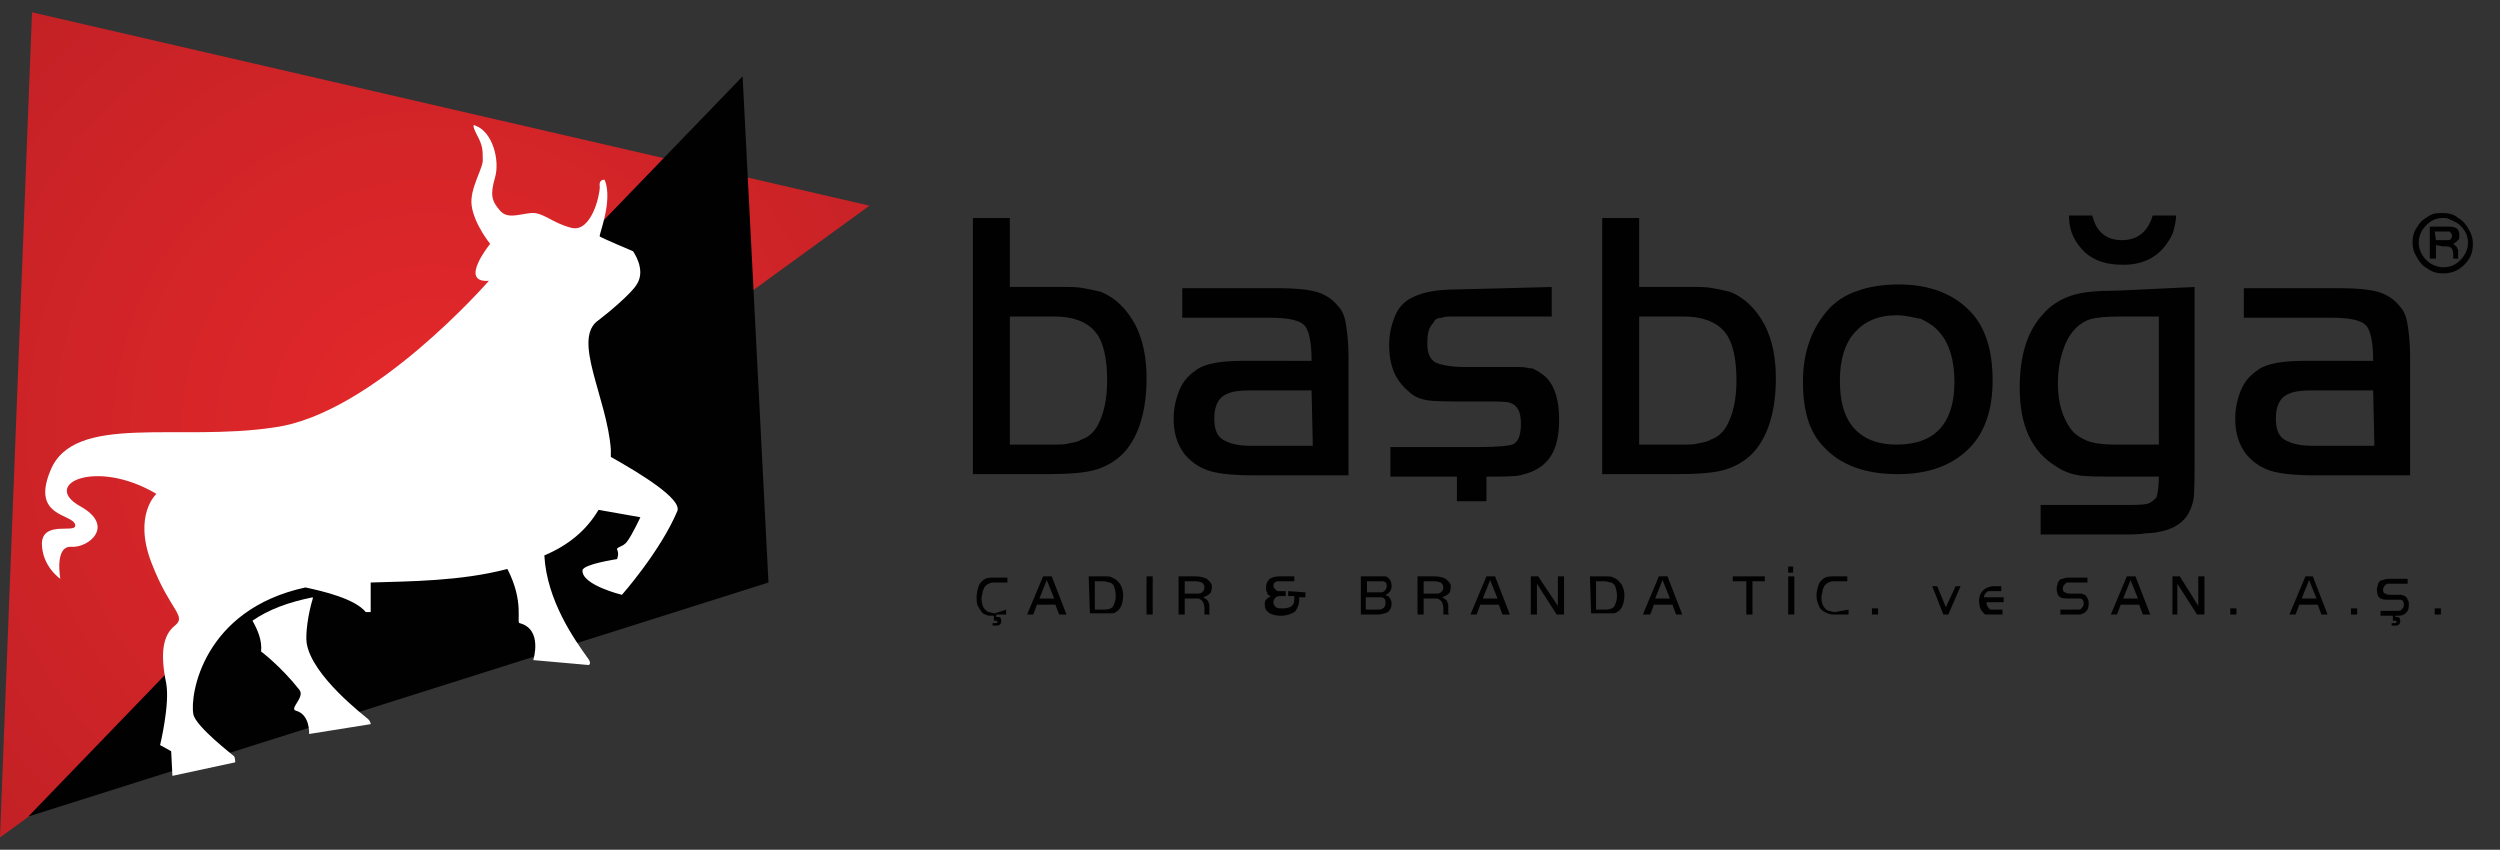 <svg xmlns="http://www.w3.org/2000/svg" xmlns:xlink="http://www.w3.org/1999/xlink" id="katman_1" x="0px" y="0px" viewBox="0 0 203 69" style="enable-background:new 0 0 203 69;" xml:space="preserve"><rect x="0" y="0" width="203" height="69" fill="#333333" stroke="none"/><style type="text/css">	.st0{fill-rule:evenodd;clip-rule:evenodd;fill:#010101;}			.st1{clip-path:url(#SVGID_00000124851305660513806930000006975805176318767775_);fill:url(#SVGID_00000163757965985454166650000013304456250023140279_);}	.st2{fill-rule:evenodd;clip-rule:evenodd;fill:#FFFFFF;}</style><g>	<g>		<path class="st0" d="M82,23.3h4.2c0.7,0,1.3,0,1.8,0.1c0.5,0.1,1,0.2,1.4,0.3c1.2,0.5,2.1,1.4,2.8,2.7c0.6,1.2,0.9,2.6,0.9,4.3   c0,2.6-0.6,4.6-1.7,5.9c-0.6,0.7-1.4,1.2-2.3,1.5c-0.9,0.3-2.3,0.4-4.1,0.4h-6V17.7h3L82,23.3L82,23.3z M82,25.7v10.4h3.5   c0.5,0,1,0,1.3-0.1c0.4-0.1,0.7-0.1,1-0.3c0.6-0.2,1-0.6,1.3-1.1c0.5-0.9,0.8-2.1,0.8-3.7c0-1.8-0.3-3.2-1-4   c-0.7-0.8-1.8-1.2-3.3-1.2L82,25.7L82,25.7z"></path>		<path class="st0" d="M106.5,29.3c0-1.5-0.2-2.5-0.6-2.9c-0.4-0.4-1.3-0.6-2.8-0.6h-7.1v-2.4h7.8c1.3,0,2.4,0.1,3.1,0.3   c0.7,0.2,1.3,0.6,1.7,1.1c0.4,0.4,0.6,0.9,0.7,1.6c0.1,0.6,0.2,1.5,0.2,2.6v9.6h-7.7c-1.4,0-2.4-0.1-2.9-0.2   c-1.2-0.2-2-0.7-2.7-1.5c-0.6-0.8-0.9-1.7-0.9-2.9c0-0.9,0.2-1.7,0.5-2.4c0.3-0.7,0.8-1.2,1.4-1.6c0.7-0.5,2-0.7,3.8-0.7   L106.5,29.3L106.5,29.3z M106.5,31.7h-5c-0.9,0-1.5,0.1-1.9,0.3c-0.7,0.3-1,1-1,2c0,0.8,0.2,1.4,0.7,1.7c0.5,0.3,1.2,0.5,2.3,0.5   h5L106.5,31.7z"></path>		<path class="st0" d="M126,23.3v2.4h-6.8c-0.5,0-0.9,0-1.3,0c-0.3,0-0.6,0-0.8,0.1c-0.3,0-0.6,0.1-0.7,0.4   c-0.4,0.4-0.5,0.9-0.5,1.7c0,0.8,0.2,1.2,0.6,1.5c0.4,0.2,1.2,0.4,2.4,0.4h2.1c0.8,0,1.4,0,2,0c0.5,0,0.9,0,1.1,0.1   c0.2,0,0.4,0,0.5,0.1c0.2,0.1,0.4,0.2,0.5,0.3c1,0.6,1.5,1.9,1.5,3.8c0,2.1-0.6,3.4-2,4.1c-0.4,0.2-0.8,0.3-1.2,0.4   c-0.5,0.1-1.4,0.1-2.5,0.1h-8v-2.4h7.3c1.4,0,2.3-0.1,2.6-0.2c0.5-0.2,0.7-0.8,0.7-1.7c0-1-0.3-1.5-0.9-1.7   c-0.3-0.1-1-0.1-2.2-0.1h-1.2c-1.6,0-2.7,0-3.3-0.1c-0.6-0.1-1.1-0.3-1.5-0.7c-1.1-0.9-1.6-2.1-1.6-3.8c0-0.9,0.2-1.7,0.5-2.4   c0.3-0.7,0.8-1.2,1.5-1.5c0.8-0.4,2-0.6,3.6-0.6L126,23.3L126,23.3z"></path>		<path class="st0" d="M133.1,23.3h4.2c0.7,0,1.3,0,1.8,0.1c0.5,0.1,1,0.2,1.4,0.3c1.2,0.5,2.1,1.4,2.8,2.7c0.6,1.2,0.9,2.6,0.9,4.3   c0,2.6-0.6,4.6-1.7,5.9c-0.6,0.7-1.4,1.2-2.3,1.5c-0.9,0.3-2.3,0.4-4.1,0.4h-6V17.7h3L133.1,23.3L133.1,23.3z M133.1,25.7v10.4   h3.5c0.5,0,1,0,1.3-0.1c0.4-0.1,0.7-0.1,1-0.3c0.6-0.2,1-0.6,1.3-1.1c0.5-0.9,0.8-2.1,0.8-3.7c0-1.8-0.3-3.2-1-4   c-0.7-0.8-1.8-1.2-3.3-1.2L133.1,25.7L133.1,25.7z"></path>		<path class="st0" d="M154.2,23.1c2.4,0,4.3,0.7,5.7,2.1c1.3,1.3,1.9,3.2,1.9,5.7c0,2.3-0.6,4.2-1.9,5.5c-1.4,1.4-3.3,2.1-5.8,2.1   c-2.6,0-4.6-0.7-6-2.2c-1.2-1.2-1.7-3-1.7-5.3c0-2.4,0.7-4.3,2-5.8c0.6-0.7,1.5-1.3,2.5-1.6C151.7,23.3,152.8,23.1,154.2,23.1    M154,25.6c-1.5,0-2.6,0.5-3.4,1.4c-0.8,0.9-1.2,2.2-1.2,3.9c0,1.6,0.3,2.8,1,3.7c0.8,1,2,1.5,3.6,1.5c3.1,0,4.7-1.7,4.7-5.1   c0-1.7-0.4-3.1-1.2-4c-0.4-0.5-0.9-0.8-1.5-1.1C155.4,25.8,154.8,25.6,154,25.6"></path>		<path class="st0" d="M168,17.5h1.9c0.3,1.3,1.1,2,2.4,2c1.3,0,2.1-0.7,2.5-2h1.9c0,0.4-0.1,0.8-0.2,1.2c-0.1,0.4-0.3,0.7-0.5,1   c-0.8,1.2-2,1.8-3.6,1.8c-1.3,0-2.3-0.3-3.1-1c-0.4-0.4-0.7-0.8-0.9-1.2C168.1,18.7,168,18.1,168,17.5 M178.2,23.3v13.5   c0,2,0,3.3-0.1,3.8c-0.1,0.5-0.3,1-0.6,1.4c-0.4,0.5-1,0.9-1.8,1.1c-0.4,0.1-0.9,0.2-1.4,0.2c-0.6,0.1-1.3,0.1-2.1,0.1h-6.5v-2.4   h6.9c0.9,0,1.4,0,1.8-0.1c0.3-0.1,0.5-0.3,0.7-0.5c0.1-0.3,0.2-0.9,0.2-1.7h-3.3c-1.5,0-2.6,0-3.2-0.1c-0.6-0.1-1.2-0.3-1.8-0.7   c-2-1.2-3-3.3-3-6.4c0-2.6,0.6-4.6,1.9-6c0.6-0.7,1.4-1.2,2.3-1.5c0.9-0.3,2.1-0.4,3.7-0.4L178.2,23.3L178.2,23.3z M175.2,25.7h-3   c-1.3,0-2.2,0.1-2.7,0.3c-0.9,0.4-1.6,1.2-2,2.5c-0.3,0.9-0.4,1.8-0.4,2.7c0,1.5,0.4,2.8,1.1,3.7c0.3,0.4,0.8,0.7,1.3,0.9   c0.5,0.2,1.3,0.3,2.2,0.3h3.6V25.7z"></path>		<path class="st0" d="M192.7,29.3c0-1.5-0.2-2.5-0.6-2.9c-0.4-0.4-1.3-0.6-2.8-0.6h-7.1v-2.4h7.8c1.3,0,2.4,0.1,3.1,0.3   c0.7,0.2,1.3,0.6,1.7,1.1c0.4,0.4,0.6,0.9,0.7,1.6c0.1,0.6,0.2,1.5,0.2,2.6v9.6h-7.7c-1.4,0-2.4-0.1-2.9-0.2   c-1.2-0.2-2-0.7-2.7-1.5c-0.6-0.8-0.9-1.7-0.9-2.9c0-0.9,0.2-1.7,0.5-2.4c0.3-0.7,0.8-1.2,1.4-1.6c0.7-0.5,2-0.7,3.8-0.7   L192.7,29.3L192.7,29.3z M192.7,31.7h-5c-0.9,0-1.5,0.1-1.9,0.3c-0.7,0.3-1,1-1,2c0,0.8,0.2,1.4,0.7,1.7c0.5,0.3,1.2,0.5,2.3,0.5   h5L192.7,31.7L192.7,31.7z"></path>		<path class="st0" d="M198.4,17.3c0.4,0,0.9,0.1,1.2,0.4c0.4,0.2,0.7,0.6,0.9,1c0.2,0.3,0.3,0.7,0.3,1.1c0,0.7-0.2,1.2-0.7,1.7   c-0.5,0.5-1.1,0.7-1.7,0.7c-0.5,0-0.9-0.1-1.3-0.4c-0.4-0.2-0.7-0.6-0.9-1c-0.2-0.3-0.3-0.7-0.3-1.1c0-0.5,0.1-0.9,0.4-1.3   c0.2-0.4,0.6-0.7,1-0.9C197.6,17.3,198,17.3,198.4,17.3 M198.4,17.7c-0.6,0-1,0.2-1.4,0.6c-0.4,0.4-0.6,0.9-0.6,1.4   c0,0.5,0.2,1,0.6,1.4c0.4,0.4,0.9,0.6,1.4,0.6c0.6,0,1-0.2,1.4-0.6c0.4-0.4,0.6-0.9,0.6-1.4c0-0.4-0.1-0.7-0.3-1   c-0.2-0.3-0.5-0.6-0.8-0.7c-0.1-0.1-0.3-0.1-0.4-0.2C198.7,17.7,198.6,17.7,198.4,17.7 M197.8,19.9V21h-0.5v-2.6h1.3   c0.4,0,0.6,0,0.8,0.1c0.2,0.1,0.3,0.3,0.3,0.6c0,0.2,0,0.3-0.1,0.4c-0.1,0.1-0.2,0.2-0.4,0.3c0.1,0.1,0.3,0.2,0.3,0.3   c0,0.1,0.1,0.1,0.1,0.2s0,0.2,0,0.3c0,0.1,0,0.1,0,0.2s0,0.1,0,0.1c0,0,0,0.1,0.1,0.1h-0.5c0,0,0-0.1,0-0.1l0-0.3   c0-0.3-0.1-0.4-0.2-0.5c-0.1-0.1-0.4-0.1-0.7-0.1L197.8,19.9z M197.8,19.5h0.8c0.2,0,0.4,0,0.4-0.1c0.1-0.1,0.1-0.2,0.1-0.3   c0-0.1-0.1-0.2-0.2-0.3c-0.1,0-0.2,0-0.4,0h-0.8L197.8,19.5L197.8,19.5z"></path>		<rect x="118.3" y="38.3" class="st0" width="2.4" height="2.4"></rect>		<path class="st0" d="M81.7,49.5v0.4h-0.8v0.2h0c0,0,0.1,0,0.1,0c0,0,0.1,0,0.1,0c0.1,0,0.2,0.1,0.2,0.3c0,0.1,0,0.2-0.1,0.3   s-0.2,0.1-0.4,0.1h-0.2v-0.2h0.2c0.1,0,0.2,0,0.2-0.1c0-0.1-0.1-0.1-0.2-0.1h-0.1v-0.4c-0.1,0-0.2,0-0.2,0c-0.1,0-0.1,0-0.2,0   c-0.1,0-0.2-0.1-0.3-0.1c-0.3-0.1-0.4-0.4-0.6-0.7c-0.1-0.2-0.1-0.5-0.1-0.7c0-0.4,0.1-0.7,0.2-1c0.1-0.2,0.3-0.4,0.5-0.5   c0.2-0.1,0.5-0.1,0.8-0.1h1v0.4h-1c-0.2,0-0.4,0-0.5,0.1c-0.1,0-0.2,0.1-0.3,0.2c-0.1,0.1-0.1,0.2-0.2,0.4c0,0.2-0.1,0.4-0.1,0.6   c0,0.4,0.1,0.7,0.3,0.9c0.1,0.1,0.2,0.2,0.3,0.2c0.1,0,0.3,0.1,0.5,0.1L81.7,49.5L81.7,49.5z"></path>		<path class="st0" d="M83.4,49.9l1.3-3.1h0.7l1.2,3.1H86l-0.3-0.8h-1.5l-0.3,0.8H83.4z M85,47.1l-0.6,1.5h1.2L85,47.1z"></path>		<path class="st0" d="M88.4,46.8h1.2c0.3,0,0.6,0,0.7,0.1c0.3,0.1,0.5,0.3,0.7,0.6c0.1,0.2,0.2,0.5,0.2,0.8c0,0.7-0.2,1.2-0.6,1.4   c-0.1,0.1-0.2,0.1-0.4,0.1c-0.1,0-0.1,0-0.2,0c-0.1,0-0.2,0-0.3,0h-1.2L88.4,46.8L88.4,46.8z M88.9,47.2v2.3h0.8   c0.3,0,0.6-0.1,0.7-0.3c0.1-0.2,0.2-0.5,0.2-0.8c0-0.4-0.1-0.7-0.2-0.9c-0.1-0.1-0.2-0.2-0.3-0.2c-0.1,0-0.3-0.1-0.5-0.1H88.9z"></path>		<rect x="93.1" y="46.8" class="st0" width="0.5" height="3.1"></rect>		<path class="st0" d="M96.2,48.6v1.3h-0.5v-3.1h1.4c0.4,0,0.7,0.1,0.9,0.2c0.1,0.1,0.2,0.2,0.3,0.3c0,0.1,0.1,0.1,0.1,0.2   c0,0.1,0,0.1,0,0.2c0,0.3-0.1,0.5-0.3,0.6c-0.1,0.1-0.2,0.1-0.4,0.2c0.2,0.1,0.3,0.2,0.4,0.3c0,0.1,0.1,0.2,0.1,0.3   c0,0.1,0,0.2,0,0.4c0,0.1,0,0.1,0,0.2c0,0.1,0,0.1,0,0.1c0,0,0,0.1,0.1,0.1h-0.5c0,0,0-0.1,0-0.1l0-0.4c0-0.3-0.1-0.6-0.3-0.7   c-0.1-0.1-0.2-0.1-0.3-0.1c-0.1,0-0.3,0-0.5,0L96.2,48.6L96.2,48.6z M96.2,48.2h0.9c0.3,0,0.4,0,0.5-0.1c0.1-0.1,0.2-0.2,0.2-0.4   c0-0.2-0.1-0.3-0.2-0.4c-0.1,0-0.2-0.1-0.5-0.1h-0.9L96.2,48.2z"></path>		<path class="st0" d="M106,48.1v0.4h-0.5c0,0.3,0,0.5-0.1,0.7c-0.1,0.3-0.2,0.5-0.5,0.6c-0.2,0.1-0.5,0.2-0.9,0.2   c-0.4,0-0.7-0.1-0.9-0.2c-0.3-0.2-0.4-0.4-0.4-0.7c0-0.2,0-0.3,0.1-0.4c0.1-0.1,0.2-0.2,0.4-0.3c-0.1,0-0.2-0.1-0.2-0.1   c-0.1,0-0.1-0.1-0.1-0.2c-0.1-0.1-0.1-0.2-0.1-0.4c0-0.3,0.1-0.5,0.3-0.7c0.2-0.1,0.4-0.2,0.8-0.2h1.2v0.4H104c-0.2,0-0.3,0-0.3,0   c-0.1,0-0.1,0.1-0.2,0.1c-0.1,0.1-0.1,0.2-0.1,0.3c0,0.1,0.1,0.2,0.2,0.3c0,0,0.1,0.1,0.2,0.1c0.1,0,0.2,0,0.3,0h0.3v0.4l-0.2,0   c-0.3,0-0.5,0-0.6,0.1c-0.1,0.1-0.2,0.2-0.2,0.4s0.1,0.3,0.2,0.4c0.1,0.1,0.3,0.1,0.6,0.1c0.3,0,0.6-0.1,0.7-0.2   c0.2-0.2,0.2-0.4,0.2-0.7v-0.1h-0.5v-0.4L106,48.1z"></path>		<path class="st0" d="M110.5,49.9v-3.1h1.5c0.2,0,0.4,0,0.5,0c0.1,0,0.2,0.1,0.3,0.2c0.1,0.1,0.2,0.3,0.2,0.6   c0,0.3-0.2,0.6-0.5,0.7c0.1,0.1,0.3,0.1,0.3,0.2c0.1,0.1,0.2,0.3,0.2,0.5c0,0.3-0.1,0.5-0.3,0.7c-0.2,0.1-0.5,0.2-0.9,0.2   L110.5,49.9L110.5,49.9z M111,48.1h1c0.2,0,0.3,0,0.4-0.1c0.1-0.1,0.2-0.2,0.2-0.4c0-0.1,0-0.3-0.1-0.3c0,0-0.1-0.1-0.2-0.1   c-0.1,0-0.1,0-0.3,0h-1L111,48.1z M111,49.5h0.9c0.4,0,0.6-0.2,0.6-0.5c0-0.2,0-0.3-0.1-0.4c-0.1-0.1-0.2-0.1-0.5-0.1h-1V49.5z"></path>		<path class="st0" d="M115.6,48.6v1.3h-0.5v-3.1h1.4c0.4,0,0.7,0.1,0.9,0.2c0.1,0.1,0.2,0.2,0.3,0.3c0,0.1,0.1,0.1,0.1,0.2   c0,0.1,0,0.1,0,0.2c0,0.3-0.1,0.5-0.3,0.6c-0.1,0.1-0.2,0.1-0.4,0.2c0.2,0.1,0.3,0.2,0.4,0.3c0,0.1,0.1,0.2,0.1,0.3   c0,0.1,0,0.2,0,0.4c0,0.1,0,0.1,0,0.2c0,0.1,0,0.1,0,0.1c0,0,0,0.1,0.1,0.1h-0.5c0,0,0-0.1,0-0.1l0-0.4c0-0.3-0.1-0.6-0.3-0.7   c-0.1-0.1-0.2-0.1-0.3-0.1c-0.1,0-0.3,0-0.5,0L115.6,48.6L115.6,48.6z M115.6,48.2h0.9c0.3,0,0.4,0,0.5-0.1   c0.1-0.1,0.2-0.2,0.2-0.4c0-0.2-0.1-0.3-0.2-0.4c-0.1,0-0.2-0.1-0.5-0.1h-0.9L115.6,48.2L115.6,48.2z"></path>		<path class="st0" d="M119.4,49.9l1.3-3.1h0.7l1.2,3.1H122l-0.3-0.8h-1.5l-0.3,0.8H119.4z M121,47.1l-0.6,1.5h1.2L121,47.1z"></path>		<polygon class="st0" points="124.8,47.4 124.8,49.9 124.3,49.9 124.3,46.8 124.9,46.8 126.5,49.2 126.5,46.8 127,46.8 127,49.9    126.4,49.9   "></polygon>		<path class="st0" d="M129.1,46.8h1.2c0.3,0,0.6,0,0.7,0.1c0.3,0.1,0.5,0.3,0.7,0.6c0.1,0.2,0.2,0.5,0.2,0.8c0,0.7-0.2,1.2-0.6,1.4   c-0.1,0.1-0.2,0.1-0.4,0.1c-0.1,0-0.1,0-0.2,0c-0.1,0-0.2,0-0.3,0h-1.2L129.1,46.8L129.1,46.8z M129.6,47.2v2.3h0.8   c0.3,0,0.6-0.1,0.7-0.3c0.1-0.2,0.2-0.5,0.2-0.8c0-0.4-0.1-0.7-0.2-0.9c-0.1-0.1-0.2-0.2-0.3-0.2c-0.1,0-0.3-0.1-0.5-0.1H129.6z"></path>		<path class="st0" d="M133.4,49.9l1.3-3.1h0.7l1.2,3.1h-0.5l-0.3-0.8h-1.5l-0.3,0.8H133.4z M135,47.1l-0.6,1.5h1.2L135,47.1z"></path>		<polygon class="st0" points="141.8,47.2 140.7,47.2 140.7,46.8 143.3,46.8 143.3,47.2 142.3,47.2 142.3,49.9 141.8,49.9   "></polygon>		<path class="st0" d="M145.6,46.5h-0.4V46h0.4V46.5z M145.2,46.8h0.5v3.1h-0.5V46.8z"></path>		<path class="st0" d="M150.1,49.5v0.4h-1c-0.3,0-0.5,0-0.7-0.1c-0.3-0.1-0.6-0.3-0.7-0.6c-0.1-0.2-0.2-0.5-0.2-0.8   c0-0.4,0.1-0.7,0.2-1c0.1-0.2,0.3-0.4,0.5-0.5c0.2-0.1,0.5-0.1,0.8-0.1h1v0.4h-1c-0.2,0-0.4,0-0.5,0.1c-0.1,0-0.2,0.1-0.3,0.2   c-0.1,0.1-0.1,0.2-0.2,0.4c0,0.2-0.1,0.4-0.1,0.6c0,0.4,0.1,0.7,0.3,0.9c0.1,0.1,0.2,0.2,0.3,0.2c0.1,0,0.3,0.1,0.5,0.1   L150.1,49.5L150.1,49.5z"></path>		<rect x="152" y="49.4" class="st0" width="0.5" height="0.5"></rect>		<polygon class="st0" points="158,49.3 158.8,47.6 159.2,47.6 158.2,49.9 157.8,49.9 156.9,47.6 157.3,47.6   "></polygon>		<path class="st0" d="M162.7,48.5v0.4h-1.4c0,0.2,0.1,0.4,0.2,0.5c0.1,0.1,0.1,0.1,0.2,0.1c0.1,0,0.2,0,0.3,0h0.6v0.4h-0.8   c-0.2,0-0.3,0-0.5,0s-0.2-0.1-0.3-0.2c-0.2-0.2-0.3-0.5-0.3-0.9c0-0.5,0.2-0.8,0.5-1c0.2-0.1,0.4-0.2,0.7-0.2h0.6V48h-0.6   c-0.2,0-0.3,0-0.4,0c-0.1,0-0.2,0.1-0.2,0.1c-0.1,0.1-0.2,0.2-0.2,0.4L162.7,48.5L162.7,48.5z"></path>		<path class="st0" d="M167.3,49.9v-0.4h1.3c0.2,0,0.4,0,0.4-0.1c0.1-0.1,0.2-0.2,0.2-0.4c0-0.2-0.1-0.4-0.3-0.4c-0.1,0-0.2,0-0.5,0   h-0.3c-0.4,0-0.6,0-0.8-0.1c-0.2-0.1-0.3-0.4-0.3-0.7c0-0.2,0.1-0.4,0.1-0.5c0.1-0.2,0.2-0.3,0.4-0.3c0.2-0.1,0.4-0.1,0.7-0.1h1.3   v0.4h-1.3c-0.1,0-0.2,0-0.3,0c-0.1,0-0.1,0-0.2,0.1c-0.1,0.1-0.2,0.2-0.2,0.4c0,0.2,0.1,0.3,0.2,0.3c0.1,0.1,0.3,0.1,0.5,0.1h0.2   c0.3,0,0.5,0,0.6,0c0.1,0,0.2,0.1,0.3,0.1c0.1,0.1,0.2,0.2,0.2,0.3c0.1,0.1,0.1,0.3,0.1,0.4c0,0.4-0.1,0.6-0.4,0.8   c-0.1,0-0.2,0.1-0.3,0.1c-0.1,0-0.3,0-0.5,0L167.3,49.9L167.3,49.9z"></path>		<path class="st0" d="M171.4,49.9l1.3-3.1h0.7l1.2,3.1H174l-0.3-0.8h-1.5l-0.3,0.8H171.4z M173,47.1l-0.6,1.5h1.2L173,47.1z"></path>		<polygon class="st0" points="176.8,47.4 176.8,49.9 176.4,49.9 176.4,46.8 177,46.8 178.5,49.2 178.5,46.8 179,46.8 179,49.9    178.4,49.9   "></polygon>		<rect x="181.1" y="49.4" class="st0" width="0.5" height="0.5"></rect>		<path class="st0" d="M185.9,49.9l1.3-3.1h0.6l1.2,3.1h-0.5l-0.3-0.8h-1.5l-0.3,0.8H185.9z M187.5,47.1l-0.6,1.5h1.2L187.5,47.1z"></path>		<rect x="190.9" y="49.4" class="st0" width="0.5" height="0.5"></rect>		<path class="st0" d="M194.5,49.9v0.2h0c0,0,0.1,0,0.1,0c0,0,0.1,0,0.1,0c0.1,0,0.2,0.1,0.2,0.3c0,0.1,0,0.2-0.1,0.3   c-0.1,0.1-0.2,0.1-0.4,0.1h-0.2v-0.2h0.2c0.1,0,0.2,0,0.2-0.1c0-0.1-0.1-0.1-0.2-0.1h-0.1v-0.4h-1v-0.4h1.3c0.2,0,0.4,0,0.4-0.1   c0.1-0.1,0.2-0.2,0.2-0.4c0-0.2-0.1-0.4-0.3-0.4c-0.1,0-0.2,0-0.5,0h-0.3c-0.4,0-0.6,0-0.8-0.1c-0.2-0.1-0.3-0.4-0.3-0.7   c0-0.2,0.1-0.4,0.1-0.5c0.1-0.2,0.2-0.3,0.4-0.3c0.2-0.1,0.4-0.1,0.7-0.1h1.3v0.4h-1.3c-0.1,0-0.2,0-0.3,0c-0.1,0-0.1,0-0.2,0.1   c-0.1,0.1-0.2,0.2-0.2,0.4c0,0.2,0.1,0.3,0.2,0.3c0.1,0.1,0.3,0.1,0.5,0.1h0.2c0.3,0,0.5,0,0.6,0c0.1,0,0.2,0.1,0.3,0.1   c0.1,0.1,0.2,0.2,0.2,0.3c0.1,0.1,0.1,0.3,0.1,0.4c0,0.4-0.1,0.6-0.4,0.8c-0.2,0.1-0.4,0.1-0.7,0.1L194.5,49.9L194.5,49.9z"></path>		<rect x="197.7" y="49.4" class="st0" width="0.5" height="0.5"></rect>	</g>	<g>		<g>			<defs>				<polygon id="SVGID_1_" points="0,68 70.6,16.7 2.6,1     "></polygon>			</defs>			<clipPath id="SVGID_00000102531740784327592010000010850421884372221108_">				<use xlink:href="#SVGID_1_" style="overflow:visible;"></use>			</clipPath>							<radialGradient id="SVGID_00000022524162092314354230000011960618193030093207_" cx="-1113.439" cy="1312.73" r="0.257" gradientTransform="matrix(189.57 0 0 189.57 211109.859 -248819.703)" gradientUnits="userSpaceOnUse">				<stop offset="0" style="stop-color:#E5282A"></stop>				<stop offset="1" style="stop-color:#C22126"></stop>			</radialGradient>							<rect y="1" style="clip-path:url(#SVGID_00000102531740784327592010000010850421884372221108_);fill:url(#SVGID_00000022524162092314354230000011960618193030093207_);" width="70.6" height="67"></rect>		</g>	</g>	<g>		<polygon class="st0" points="2.3,66.3 62.4,47.3 60.3,6.2   "></polygon>		<path class="st2" d="M20.5,50.4c0.4,0.7,0.8,1.6,0.7,2.5c0,0,1.6,1.2,3.1,3.1c0.5,0.6-0.8,1.5-0.3,1.7c1.2,0.3,1.1,1.9,1.1,1.9   l5-0.8c0,0,0-0.2-0.2-0.4c-0.2-0.2-4.6-3.5-5-6.2c-0.1-0.7,0.1-2.3,0.5-3.6l0-0.1C23.4,48.9,21.8,49.5,20.5,50.4L20.5,50.4z"></path>		<path class="st2" d="M39.7,22.8c0,0-9.4,10.8-17.4,11.9C14.5,35.9,6,33.5,4.1,38.2c-1.6,3.8,1.8,3.5,2,4.4   c0.2,0.8-2.6-0.4-2.7,1.5c0,1.9,1.5,2.9,1.5,2.9s-0.5-2.7,0.9-2.6s3.6-1.7,0.7-3.3c-3.2-1.8,1.3-3.9,6.2-1c0,0-1.9,1.7-0.4,5.6   s2.9,4.3,1.9,5.1c-1,0.8-1.2,2.3-0.7,4.7c0.3,1.7-0.5,5-0.5,5l0.9,0.5L14,63l5.1-1.1c0,0,0-0.4-0.1-0.5c-0.1-0.1-3.1-2.4-3.3-3.4   c-0.3-1.6,0.8-8.5,9.1-10.3c1.4,0.3,4,0.9,4.9,2l0.4,0v-2.4c3.1-0.1,7.3-0.1,11.1-1.1c1.4,2.7,0.7,4.4,1,4.4c1.9,0.5,1.1,3,1.1,3   l4.5,0.4c0,0,0.3-0.1-0.1-0.6c-1-1.4-3.3-4.6-3.5-8.3c1.9-0.8,3.4-2,4.4-3.7L52,42c0,0-0.7,1.5-1.1,2c-0.3,0.4-0.8,0.4-0.8,0.6   c0.2,0.4,0,0.8,0,0.8s-2.7,0.4-2.8,0.9c-0.1,1.2,3.2,2,3.2,2s3.1-3.5,4.5-6.8c0.4-1-3.1-3.1-5.4-4.4c0-0.2,0-0.4,0-0.6   c-0.3-4.2-3.2-9-1-10.5c0.8-0.6,2.7-2.2,3.1-2.9c0.8-1.2-0.3-2.7-0.3-2.7s-2.6-1.1-2.7-1.2c-0.1-0.1,1.1-2.9,0.4-4.6   c0,0-0.5-0.1-0.4,0.6c0,0.7-0.7,3.7-2.3,3.3c-1.6-0.4-2.3-1.3-3.3-1.2c-1,0.1-1.9,0.5-2.5-0.2c-0.7-0.8-0.8-1.3-0.4-2.7   c0.4-1.4-0.2-3.7-1.6-4.2c0,0-0.4-0.3,0.1,0.7c0.5,0.9,0.5,1.3,0.5,2c0.1,0.7-1.1,2.4-0.9,3.8c0.2,1.5,1.5,3.1,1.5,3.1   S37.2,23,39.7,22.8"></path>	</g></g></svg>